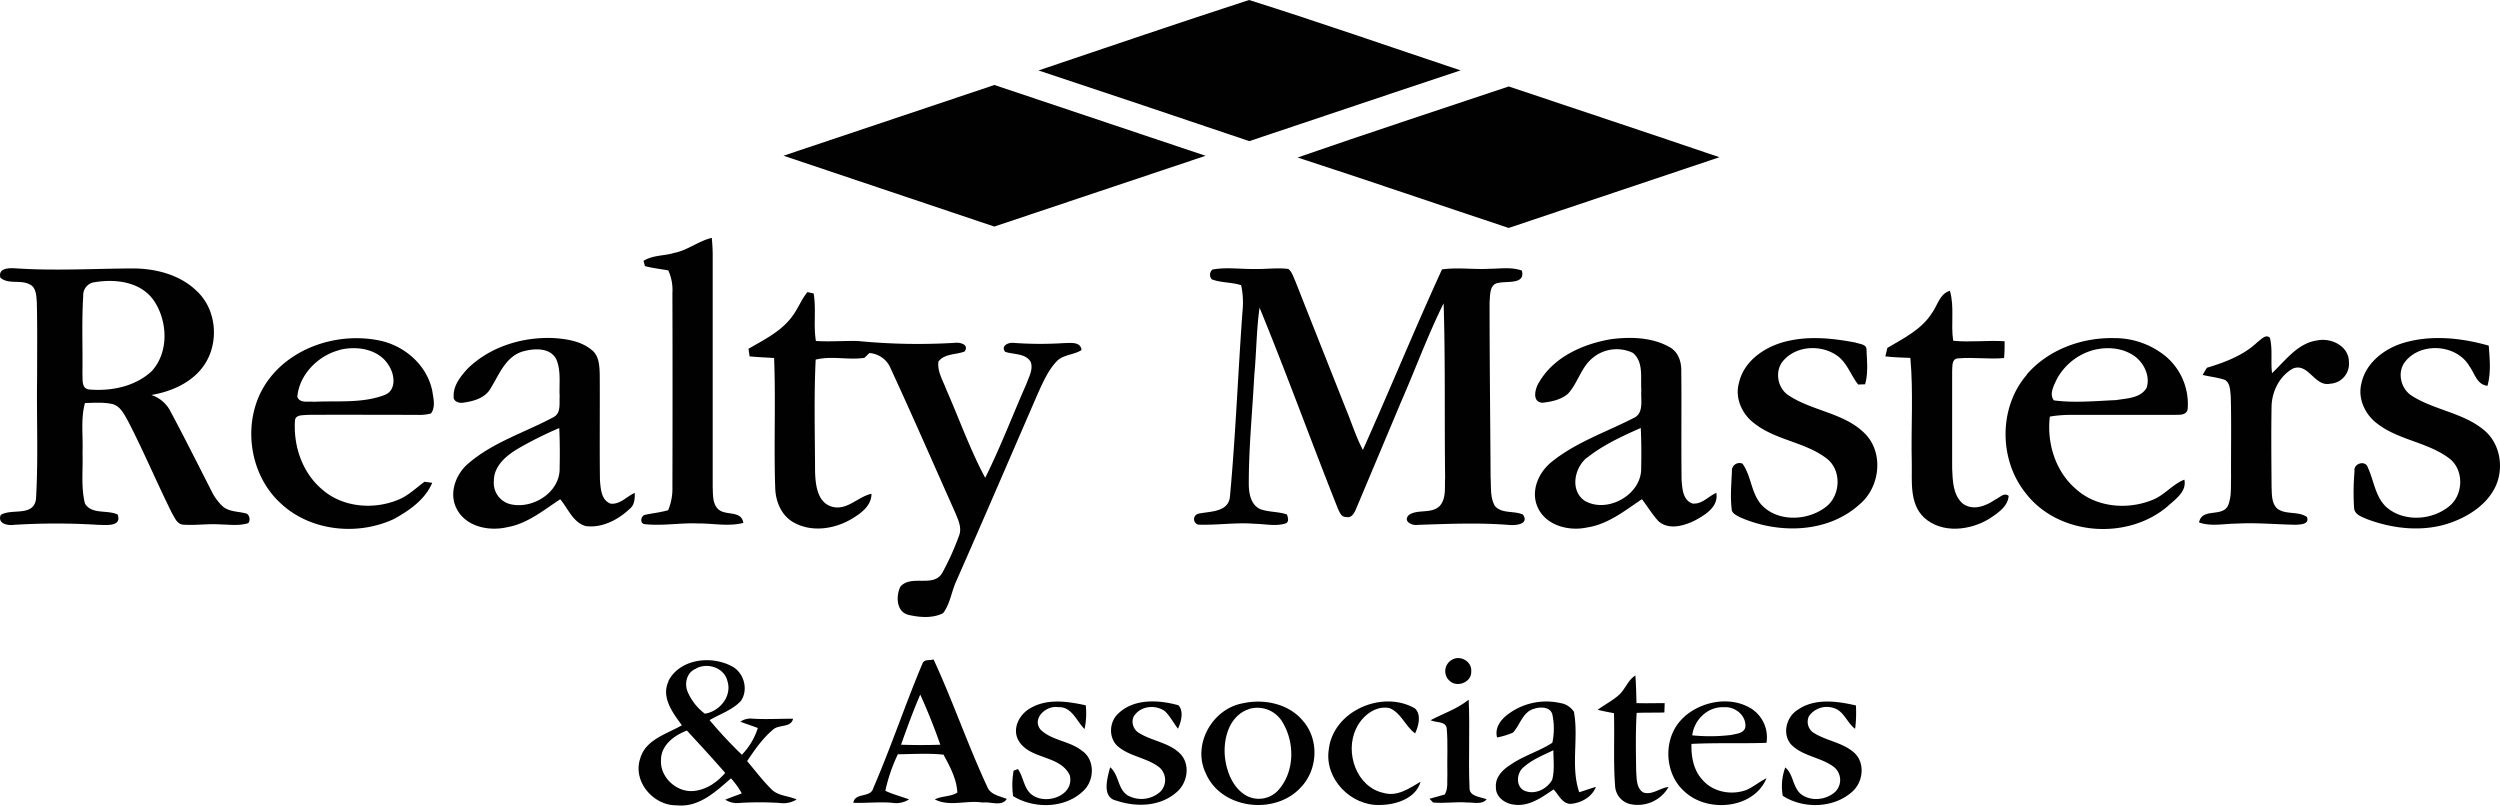 <svg xmlns="http://www.w3.org/2000/svg" viewBox="0 0 799.81 257.71"><defs><style>.cls-1{fill:#010101;}</style></defs><title>logo_black</title><g id="Layer_2" data-name="Layer 2"><g id="Layer_1-2" data-name="Layer 1"><g id="_010101ff" data-name="#010101ff"><path class="cls-1" d="M332.24,22.54C354.66,14.95,377.1,7.33,399.6,0c22.66,7.13,45.13,15,67.68,22.52-22.56,7.47-45.06,15.11-67.6,22.63Q366,33.75,332.24,22.54Z"/><path class="cls-1" d="M250.66,49.82q33.74-11.29,67.47-22.63,33.79,11.29,67.56,22.65Q351.9,61.17,318.1,72.48C295.64,64.88,273.13,57.42,250.66,49.82Z"/><path class="cls-1" d="M415.13,50.39c22.44-7.79,45-15.17,67.55-22.73,22.47,7.55,45,15,67.41,22.64q-33.72,11.31-67.44,22.63C460.13,65.45,437.7,57.72,415.13,50.39Z"/><path class="cls-1" d="M215.72,80.91c4.31-.86,7.78-3.82,12-4.81.17,1.87.29,3.73.29,5.61q0,37.05,0,74.11c.12,2.29-.12,4.93,1.48,6.79,2.26,2.7,7.67.35,8.32,4.68-4.75,1.23-9.63.12-14.45.18-5.65-.26-11.33.84-17,.23-1.71-.08-1.49-2.58,0-3,2.46-.51,5-.78,7.41-1.48a18,18,0,0,0,1.35-7.39q.09-31,0-62.09a15.11,15.11,0,0,0-1.32-7.23c-2.49-.46-5-.72-7.47-1.37l-.45-1.68C208.83,81.57,212.5,81.9,215.72,80.91Z"/><path class="cls-1" d="M.13,88.88c-.89-3.38,3.2-3.16,5.37-3,12.3.79,24.62.06,36.93,0,7.38,0,15.21,2,20.6,7.31,6.26,5.87,7.12,16.33,2.43,23.4-3.76,5.72-10.5,8.67-17.05,9.78a10.52,10.52,0,0,1,6.2,5.37c4.57,8.54,8.9,17.22,13.31,25.85A16.25,16.25,0,0,0,71.25,162c2.14,1.87,5.19,1.55,7.76,2.36a2.21,2.21,0,0,1,.43,3c-2.93.95-6,.46-9.05.41-3.94-.27-7.89.38-11.83.07-1.92-.15-2.66-2.22-3.52-3.63-4.81-9.68-9-19.63-13.95-29.25-1.25-2.17-2.41-4.9-5-5.66-2.91-.69-5.94-.41-8.9-.37-1.43,5.15-.56,10.57-.79,15.84.21,5.42-.56,11,.78,16.32,2.15,3.61,7.15,1.92,10.47,3.53,1.38,4-3.77,3.3-6.19,3.29a216.85,216.85,0,0,0-27,0c-2,.29-5.36-.36-4.22-3.18,3.47-2.16,10.42.68,11.27-5,.78-13,.16-26,.36-39,0-8,.1-16-.09-24-.16-2-.15-4.82-2.34-5.78-2.89-1.52-6.77.12-9.3-2.1m29.7,1.49a4.19,4.19,0,0,0-3.21,4.27c-.53,8.36-.13,16.74-.26,25.1.13,1.8-.34,4.59,2.12,4.89,7,.62,14.73-.91,20-5.82,5.64-6.06,5.18-16.14.67-22.71C44.87,90,36.61,89.12,29.83,90.37Z"/><path class="cls-1" d="M387.9,86.23c4.46-.82,9-.09,13.52-.18,3.58.11,7.19-.47,10.75,0,1.21.95,1.59,2.56,2.24,3.9,5.37,13.64,10.8,27.27,16.19,40.91,1.82,4.36,3.21,8.91,5.42,13.09,8.59-19.18,16.55-38.65,25.31-57.76,5-.72,10.07.09,15.1-.2,3.47,0,7.11-.66,10.44.58,1.24,4.52-4.79,3.29-7.42,3.93-3,.32-2.68,4-2.9,6.17,0,18.71.22,37.41.33,56.12.2,3-.2,6.31,1.35,9.05,2.18,2.61,6.11,1.46,9,2.79,2.15,3.22-2.6,3.54-4.7,3.29-9.68-.75-19.38-.32-29.06,0-1.77.31-4.7-1.16-2.76-3.14,2.76-2,7.26-.27,9.89-2.91,2.18-2.46,1.53-6.06,1.73-9.08-.24-18.58.1-37.18-.48-55.75-5.08,10.23-9,21-13.59,31.47q-7.1,16.89-14.21,33.8c-.62,1.44-1.4,3.57-3.4,3.08-1.52.08-2-1.39-2.56-2.51-8.54-21.42-16.37-43.14-25.13-64.46-1,7.16-1,14.41-1.68,21.61-.61,11.59-1.78,23.16-1.76,34.78,0,3,.62,6.69,3.66,8.07,2.75,1,5.77.76,8.53,1.7.34.88.79,2.43-.41,2.88-3.19,1-6.57.15-9.84.12-6-.52-12.06.49-18.09.26a1.8,1.8,0,0,1,.2-3.53c3.66-.76,9.46-.43,9.92-5.45,1.82-19.65,2.57-39.41,4-59.1a27,27,0,0,0-.41-8.51c-3.05-1-6.37-.74-9.37-1.87A2.16,2.16,0,0,1,387.9,86.23Z"/><path class="cls-1" d="M253.2,101.54c2-2.52,3.09-5.6,5.11-8.09l2,.44c.85,5-.12,10.17.72,15.2,4.46.27,8.92-.08,13.38,0a196.66,196.66,0,0,0,31.08.59c1.69-.24,4.64.59,3.11,2.77-2.74,1.09-6.42.61-8.37,3.22-.42,3.13,1.41,6,2.46,8.83,4.17,9.45,7.62,19.25,12.5,28.37,4.88-9.78,8.75-20,13.17-30,.78-2.24,2.27-4.7,1.38-7.11-1.7-2.81-5.48-2.27-8.19-3.22-1.44-1.95,1.13-3.08,2.77-2.84a117.34,117.34,0,0,0,16.13.06c2,0,5.25-.56,5.56,2.22-2.46,1.62-5.83,1.39-7.94,3.61-2.68,2.81-4.27,6.43-5.87,9.93-8.71,20.05-17.34,40.15-26.16,60.16-1.63,3.41-2,7.41-4.31,10.48-3.35,1.72-7.55,1.37-11.13.54-3.88-1-4-6-2.56-9,3.51-4.07,10.78.55,13.51-4.6a85.87,85.87,0,0,0,5.25-11.66c1.07-2.63-.34-5.31-1.32-7.71C298.66,148.45,292,133.14,285,118a8,8,0,0,0-6.85-5.06l-1.59,1.54c-5.15.79-10.48-.72-15.61.58-.57,11.91-.23,23.86-.19,35.79.12,4.19.71,10.11,5.63,11.31,4.76,1.15,8.09-3.29,12.42-4.18,0,3.84-3.35,6.24-6.29,8-5.48,3.27-12.75,4.4-18.51,1.21-4-2.14-5.89-6.74-6-11.09-.47-13.84.2-27.72-.36-41.56-2.62-.18-5.23-.27-7.84-.53-.08-.6-.26-1.81-.35-2.42C244.32,108.73,249.69,106.17,253.2,101.54Z"/><path class="cls-1" d="M618,100.26c1.88-2.48,2.47-6.23,5.82-7.24,1.52,5.2.22,10.68,1.06,16,5.47.54,11-.21,16.45.16,0,1.79,0,3.58-.18,5.37-4.87.44-9.75-.32-14.61.1-2.23,0-1.88,2.6-2,4.09,0,10.36,0,20.72,0,31.08.18,3.89.2,8.52,3.4,11.29,3.22,2.4,7.41.8,10.35-1.26,1.37-.54,2.75-2.44,4.33-1.22-.23,3.4-3.41,5.46-6,7.21-6.17,3.85-15.2,5-21-.19-4.88-4.56-3.86-11.84-4-17.86-.27-11.09.55-22.25-.45-33.29-2.66-.11-5.33-.17-8-.49l.64-2.7C609,108.22,614.69,105.45,618,100.26Z"/><path class="cls-1" d="M722.2,109.46c1.07-.7,2.64-2.74,4-1.39.92,3.69.2,7.55.68,11.31,4.35-4.08,8.21-9.66,14.59-10.49,4.42-.88,10,1.89,10,6.87a6.37,6.37,0,0,1-6,7c-5,1.07-6.94-6.84-11.9-4.85-4.26,2.34-6.75,7.31-6.84,12.1-.16,8.58-.06,17.17,0,25.76.11,2.4-.06,5.28,1.89,7,2.76,2,6.64.67,9.43,2.64.88,2.36-2.12,2.39-3.53,2.47-6.32-.09-12.64-.73-19-.36-4,0-8.11,1-12-.38,1-4.81,7.31-1.55,9.25-5.34,1.21-2.84.89-6,1-9-.06-8.69.14-17.38-.1-26.07-.21-1.79-.14-4.17-1.91-5.21-2.31-.77-4.75-1-7.09-1.57.34-.58,1-1.73,1.38-2.3C711.85,115.9,717.71,113.73,722.2,109.46Z"/><path class="cls-1" d="M85.61,121.89c7.82-10.94,22.62-15.57,35.55-13,8.15,1.57,15.43,7.85,17.13,16.13.34,2.37,1.15,5.15-.41,7.26a14.43,14.43,0,0,1-4.44.44c-11.7,0-23.39-.07-35.08,0-1.47.19-3.95-.15-4,2-.49,8,2.36,16.44,8.54,21.72,6.56,5.91,16.63,6.75,24.6,3.4,3.16-1.28,5.59-3.73,8.3-5.71l2.48.33c-2.28,5.4-7.39,8.92-12.35,11.63-11.54,5.34-26.44,3.87-35.94-4.89-10.79-9.67-12.81-27.46-4.4-39.27m23.05-9.95c-6.82,1.76-12.87,7.77-13.52,14.95.8,2.23,3.52,1.37,5.32,1.61,7.53-.38,15.43.57,22.62-2.18,3.81-1.48,3.24-6.51,1.37-9.35C121.31,111.67,114.22,110.54,108.66,111.94Z"/><path class="cls-1" d="M149.63,117.91c7.24-7.07,17.72-10.24,27.7-9.74,4.12.29,8.53,1,11.84,3.68,2.5,1.83,2.63,5.17,2.7,8,.08,11.27-.08,22.54.07,33.82.24,2.69.4,6.32,3.38,7.45,3.06.37,5.16-2.3,7.74-3.43.08,1.86-.05,3.9-1.64,5.14-3.68,3.47-8.79,6.15-14,5.48-4.12-1.14-5.66-5.6-8.19-8.59-5.36,3.52-10.52,7.84-17,8.95-5.75,1.34-13-.11-16-5.66-2.8-5-.5-11.32,3.68-14.8,7.93-6.81,18.17-9.89,27.24-14.79,2.39-1.29,1.75-4.37,1.9-6.6-.21-3.88.49-8-1-11.69-1.9-4.15-7.48-3.7-11.13-2.59-5.26,1.79-7.24,7.33-9.92,11.64-1.7,3.12-5.38,4.17-8.66,4.62-1.26.31-3.39-.29-3.2-1.94-.17-3.51,2.23-6.48,4.47-8.93M166,143.37c-3.85,2.23-8,5.59-8,10.46a7,7,0,0,0,4.9,7.37c7.16,2,16.28-3.51,16.14-11.36.09-4.3.08-8.6-.12-12.9A122,122,0,0,0,166,143.37Z"/><path class="cls-1" d="M492.21,122.61c4.65-8.35,14.23-12.6,23.29-14.11,6.26-.79,13.08-.61,18.69,2.58,2.76,1.52,3.78,4.75,3.69,7.73.13,11.59-.06,23.18.1,34.77.22,2.71.4,6.43,3.45,7.5,3,.37,5.1-2.28,7.66-3.4.79,4.46-3.55,7.05-6.88,8.85-3.52,1.72-8.33,3.13-11.62.22-2-2.15-3.51-4.72-5.3-7.05-5.49,3.68-10.91,8.09-17.67,9.07-5.81,1.25-13.15-.68-15.7-6.53-2.32-5.17.31-11.17,4.51-14.49,7.73-6.24,17.3-9.46,26.05-13.94,3.61-1.48,2.37-5.92,2.62-9-.29-4,.79-9-2.7-11.91a12,12,0,0,0-13,1.72c-3.61,3-4.63,7.94-7.75,11.33-2.24,1.95-5.32,2.57-8.19,2.9-3.37-.24-2.39-4.28-1.25-6.28m15.69,23.7c-4.22,3.16-5.73,10.62-.94,13.92,7.19,4.24,18.25-1.9,18.09-10.38.09-4.29.07-8.6-.13-12.89C519,139.53,513,142.3,507.9,146.31Z"/><path class="cls-1" d="M572.68,108.94c6.94-1.45,14.14-.65,21,.67,1.19.46,3.45.47,3.46,2.19.13,3.7.6,7.55-.46,11.15l-2.21.07c-2.31-2.88-3.42-6.67-6.41-9-5-3.79-13-3.61-17.34,1.15-3,3.14-2.25,8.7,1.26,11.16,7.82,5.33,18.47,5.68,25.12,12.88,5.6,6.3,4.18,16.83-2.15,22.12-10.32,9.38-26.19,9.55-38.44,4.09-1-.59-2.53-1.2-2.51-2.61-.49-4-.08-8.07.08-12.09a2.42,2.42,0,0,1,3.39-2.38c3,4.18,2.73,10.1,6.66,13.75,5.32,4.94,14.25,4.41,19.85.21,4.89-3.57,5.34-11.8.46-15.58-6.81-5.27-16.09-5.82-22.94-11.08-4.06-2.89-6.57-8.17-5.17-13.12C558,114.95,565.53,110.34,572.68,108.94Z"/><path class="cls-1" d="M648.45,119.76c6.87-7.94,17.6-11.84,28-11.59a25.8,25.8,0,0,1,16.62,6,20,20,0,0,1,6.82,16.7c-.38,2.14-2.79,1.79-4.38,1.86-11,0-22.05,0-33.06,0a39,39,0,0,0-6.66.55c-1,8.34,1.72,17.39,8.16,23,6.5,6.05,16.62,6.94,24.65,3.66,3.84-1.48,6.42-5,10.23-6.49.81,3.78-2.8,6.2-5.23,8.42-13,11.23-35.42,9.53-45.79-4.43-8.37-10.7-8.33-27.31.68-37.62M669.71,112A19,19,0,0,0,658,121.34c-.91,2-2.48,4.71-.92,6.75,6.58.87,13.3.2,19.92-.09,3.37-.57,7.79-.59,9.73-3.9,1.24-3.67-.72-7.75-3.62-10C679.29,111.25,674.16,110.84,669.71,112Z"/><path class="cls-1" d="M768.48,109.84c9-2.82,18.8-1.8,27.73.74.32,4.27.76,8.66-.41,12.85-3.4-.37-4.09-4-5.79-6.3-4.11-7-15.53-7.81-20.55-1.41-2.65,3.37-1.41,8.7,2.16,10.91,7.18,4.57,16.27,5.38,22.94,10.86,5.5,4.38,6.72,12.76,3.47,18.84-2.75,5.19-8,8.64-13.36,10.66-8.81,3.34-18.71,2.35-27.38-.9-1.63-.73-3.83-1.34-4.15-3.39a78.16,78.16,0,0,1,.13-11.95c-.44-2.48,3.52-3.68,4.26-1.18,2,4.28,2.38,9.6,6.18,12.88,5.56,4.62,14.48,4,19.92-.55,4.54-3.73,4.7-11.65-.07-15.26-6.87-5.19-16.1-5.8-22.94-11.05-3.92-2.86-6.36-8-5.17-12.82C756.74,116.33,762.48,111.76,768.48,109.84Z"/><path class="cls-1" d="M295.16,212.22c.53-1.37,2.38-.87,3.51-1.25,6.18,13.33,10.93,27.3,17.12,40.61,1,2.71,4,3.07,6.3,4-1.51,2.56-5.27.82-7.73,1.17-5.07-.83-10.58,1.44-15.28-1,2.25-1.17,5.08-.81,7.19-2.19-.18-4.31-2.4-8.41-4.42-12.13-4.85-.5-9.75-.17-14.61-.12a53.71,53.71,0,0,0-4,11.68c2.43,1.18,5.07,1.8,7.59,2.75a7.67,7.67,0,0,1-5.43,1.09c-4.13-.36-8.27.16-12.4,0,.57-3.45,5.56-1.4,6.42-4.77,5.67-13.11,10.19-26.7,15.73-39.86m-.73,10c-2.29,5.25-4.23,10.66-6.16,16.05,4.19.14,8.38.15,12.57,0C298.94,232.86,296.81,227.5,294.43,222.27Z"/><path class="cls-1" d="M464.68,211c2.62-1.46,6.26.7,6,3.75.22,3.51-4.52,5.36-6.93,3.05A4.14,4.14,0,0,1,464.68,211Z"/><path class="cls-1" d="M213.82,217.91c3.62-7.11,13.64-8.29,20.19-4.81,4,1.93,5.54,7.57,3,11.17-2.73,2.9-6.65,4.15-10,6.11a142.39,142.39,0,0,0,10.33,11.08,21.78,21.78,0,0,0,5.11-8.56c-1.85-.69-3.74-1.31-5.59-2a5.56,5.56,0,0,1,3.64-1c4.4.31,8.81,0,13.21.05-.65,3-4.59,1.69-6.47,3.54-3.33,2.79-5.82,6.44-8.22,10,2.55,3,4.94,6.2,7.77,9,2.13,2.18,5.43,2.08,8.08,3.27a8.09,8.09,0,0,1-5.41,1.13,100.54,100.54,0,0,0-13,0,6.75,6.75,0,0,1-4.43-1.06c1.74-.71,3.52-1.33,5.28-2a24.9,24.9,0,0,0-3.45-4.82c-4.88,4.26-10.27,9.38-17.32,8.63-7.52.15-14.2-7.64-11.71-15,1.71-6.06,8.46-7.8,13.32-10.6-2.93-4-6.72-9-4.26-14.09m8.86-4.05c-3,1.07-3.91,4.71-2.75,7.43a17.16,17.16,0,0,0,5.51,7c4.73-.73,8.77-5.62,7.2-10.47-1-4.2-6.3-6-10-4m-11.2,28.83c-.71,5.89,5.17,11.23,10.94,10.3,3.82-.51,7.09-2.86,9.56-5.71-4-4.63-8.14-9.07-12.25-13.56C215.84,235.21,211.75,238.17,211.48,242.69Z"/><path class="cls-1" d="M518,222.27c2-1.84,2.82-4.68,5.19-6.17.25,2.94.27,5.89.37,8.84,3,.1,6,0,9,0,0,.74-.06,2.23-.09,3-2.95.09-5.91,0-8.86.13-.39,6.21-.24,12.44-.16,18.67.19,2.31,0,5.33,2.24,6.77,2.86,1,5.35-1.48,8.12-1.73a11.34,11.34,0,0,1-12.31,5.46,6.26,6.26,0,0,1-4.76-5.43c-.64-7.87-.16-15.77-.4-23.65-1.75-.32-3.49-.65-5.2-1.09C513.39,225.4,515.94,224.16,518,222.27Z"/><path class="cls-1" d="M330,226.36c5.34-2.93,11.68-1.94,17.36-.72a24.23,24.23,0,0,1-.38,7.6c-2.63-2.57-4.06-7.25-8.49-7-3.69-.63-8.44,3.51-5.63,7.14,3.59,3.57,9.3,3.62,13.25,6.78,4.21,2.78,4.09,9.36.64,12.7-5.81,5.84-15.88,6-22.63,1.84a25.85,25.85,0,0,1,.16-8.14l1.37-.52c1.93,2.69,1.89,6.78,5,8.56,4.58,2.83,13.08-.24,11.61-6.52-3.07-6.73-13.18-4.94-16.57-11.47C323.75,232.68,326.4,228.19,330,226.36Z"/><path class="cls-1" d="M357.88,228.17c5.06-4.76,12.88-4.26,19.1-2.55,1.84,1.84.89,5.36-.12,7.52-1.44-1.86-2.5-4-4.21-5.64-2.8-2-7.19-1.74-9.42,1-1.69,1.74-.84,4.91,1.19,6,4.27,2.67,9.85,3.06,13.4,6.89,3.09,3.55,2,9.34-1.56,12.19-5.2,4.48-12.75,4.69-19,2.59-4.92-1-3-7.34-2.09-10.7,2.86,2.37,2.35,6.95,5.61,9a9.08,9.08,0,0,0,10.35-1.1,5.34,5.34,0,0,0-.3-7.93c-4-3.06-9.39-3.41-13.22-6.68C354.53,236,354.85,230.8,357.88,228.17Z"/><path class="cls-1" d="M397.62,225c6.7-1.5,14.57.09,19.14,5.52,5.27,5.88,4.91,15.54-.46,21.23-8.19,9.21-25.71,7.22-30.59-4.47-4.32-9.11,2.17-20.56,11.91-22.28m2,1.85c-6.81,2.19-8.66,10.56-7.52,16.84.74,4.2,2.72,8.58,6.54,10.81a8.44,8.44,0,0,0,10.58-2c5-5.91,5-15,1.07-21.48A9.31,9.31,0,0,0,399.6,226.82Z"/><path class="cls-1" d="M425.09,239.89c1.31-12.4,17.11-19.3,27.58-13.26,2.13,2,1.17,5.62.06,8-3.17-2.29-4.47-6.63-8.23-8.11-4.58-.89-8.84,2.64-10.65,6.62-3.68,7.57.09,18.68,8.81,20.54,4.4,1.28,8.24-1.5,11.82-3.59-1.49,5.4-8,7.42-13,7.44C432.23,257.87,423.72,249.21,425.09,239.89Z"/><path class="cls-1" d="M457.66,230.4c4.1-2.14,8.55-3.61,12.21-6.57.43,9.34-.13,18.7.26,28-.2,3.1,3.47,3,5.48,3.91-1.61,1.78-4.12.93-6.21,1-3.64-.31-7.29.36-10.92,0l-1.15-1.2c1.62-.48,3.28-.84,4.89-1.37,1.16-1.93.68-4.31.83-6.44-.13-4.9.22-9.83-.21-14.72C462.54,230.62,459.26,231.26,457.66,230.4Z"/><path class="cls-1" d="M482.31,228.61a20.45,20.45,0,0,1,16.91-3.68,6.37,6.37,0,0,1,4.31,2.77c1.59,8.48-1.12,17.48,1.7,25.76,1.79-.56,3.55-1.2,5.35-1.73-1.29,3.28-4.7,5.15-8.07,5.45-2.72,0-3.86-2.94-5.48-4.63-3.72,2.52-7.82,5.54-12.58,4.88-2.89-.27-6-2.44-5.87-5.61-.28-3.17,2.23-5.65,4.72-7.19,4.14-2.88,9.1-4.26,13.33-7a21.92,21.92,0,0,0,0-9.09c-.7-2.49-3.89-2.45-5.89-1.77-3.58,1-4.42,5.13-6.7,7.61a24.34,24.34,0,0,1-5.09,1.55c-.79-3,1.09-5.63,3.4-7.34m4.91,17c-2,1.81-2.38,5.69.14,7.22,3.31,1.71,7.47-.25,9.18-3.34.82-3.08.38-6.31.38-9.45C493.57,241.68,490,243.06,487.22,245.64Z"/><path class="cls-1" d="M538.91,229.23c5.73-5,14.9-6.63,21.5-2.45a10.93,10.93,0,0,1,4.73,10.87c-8,.27-16-.06-24,.34-.11,4.06.64,8.43,3.53,11.5,3.34,3.92,9.21,5,14,3.26,2.29-1,4.22-2.68,6.48-3.77-4.06,9.83-18.85,11.16-26.2,4.28-6.88-6-7-18.06,0-24m2.49,6a56.8,56.8,0,0,0,12.5-.14c1.62-.41,3.92-.47,4.44-2.45.39-3.75-3.29-6.71-6.86-6.41C546.37,226,542,230.26,541.4,235.2Z"/><path class="cls-1" d="M575,227.18c5.45-3.89,12.61-2.91,18.75-1.49a40.67,40.67,0,0,1-.25,7.48c-2.63-1.94-3.61-5.81-7-6.7a7,7,0,0,0-7.76,2.63,4.2,4.2,0,0,0,1.73,5.49c4.08,2.49,9.22,3,12.83,6.31,3.42,3.23,2.78,9.12-.53,12.2-5.9,5.54-15.82,5.77-22.42,1.5a17.42,17.42,0,0,1,.8-9.08c2.66,2.23,2.35,6.28,5,8.52,3.13,2.43,8,1.95,10.93-.67a5.32,5.32,0,0,0-.32-7.95c-4.12-3.18-9.93-3.4-13.67-7.17C570.1,235,571.41,229.46,575,227.18Z"/></g></g></g></svg>